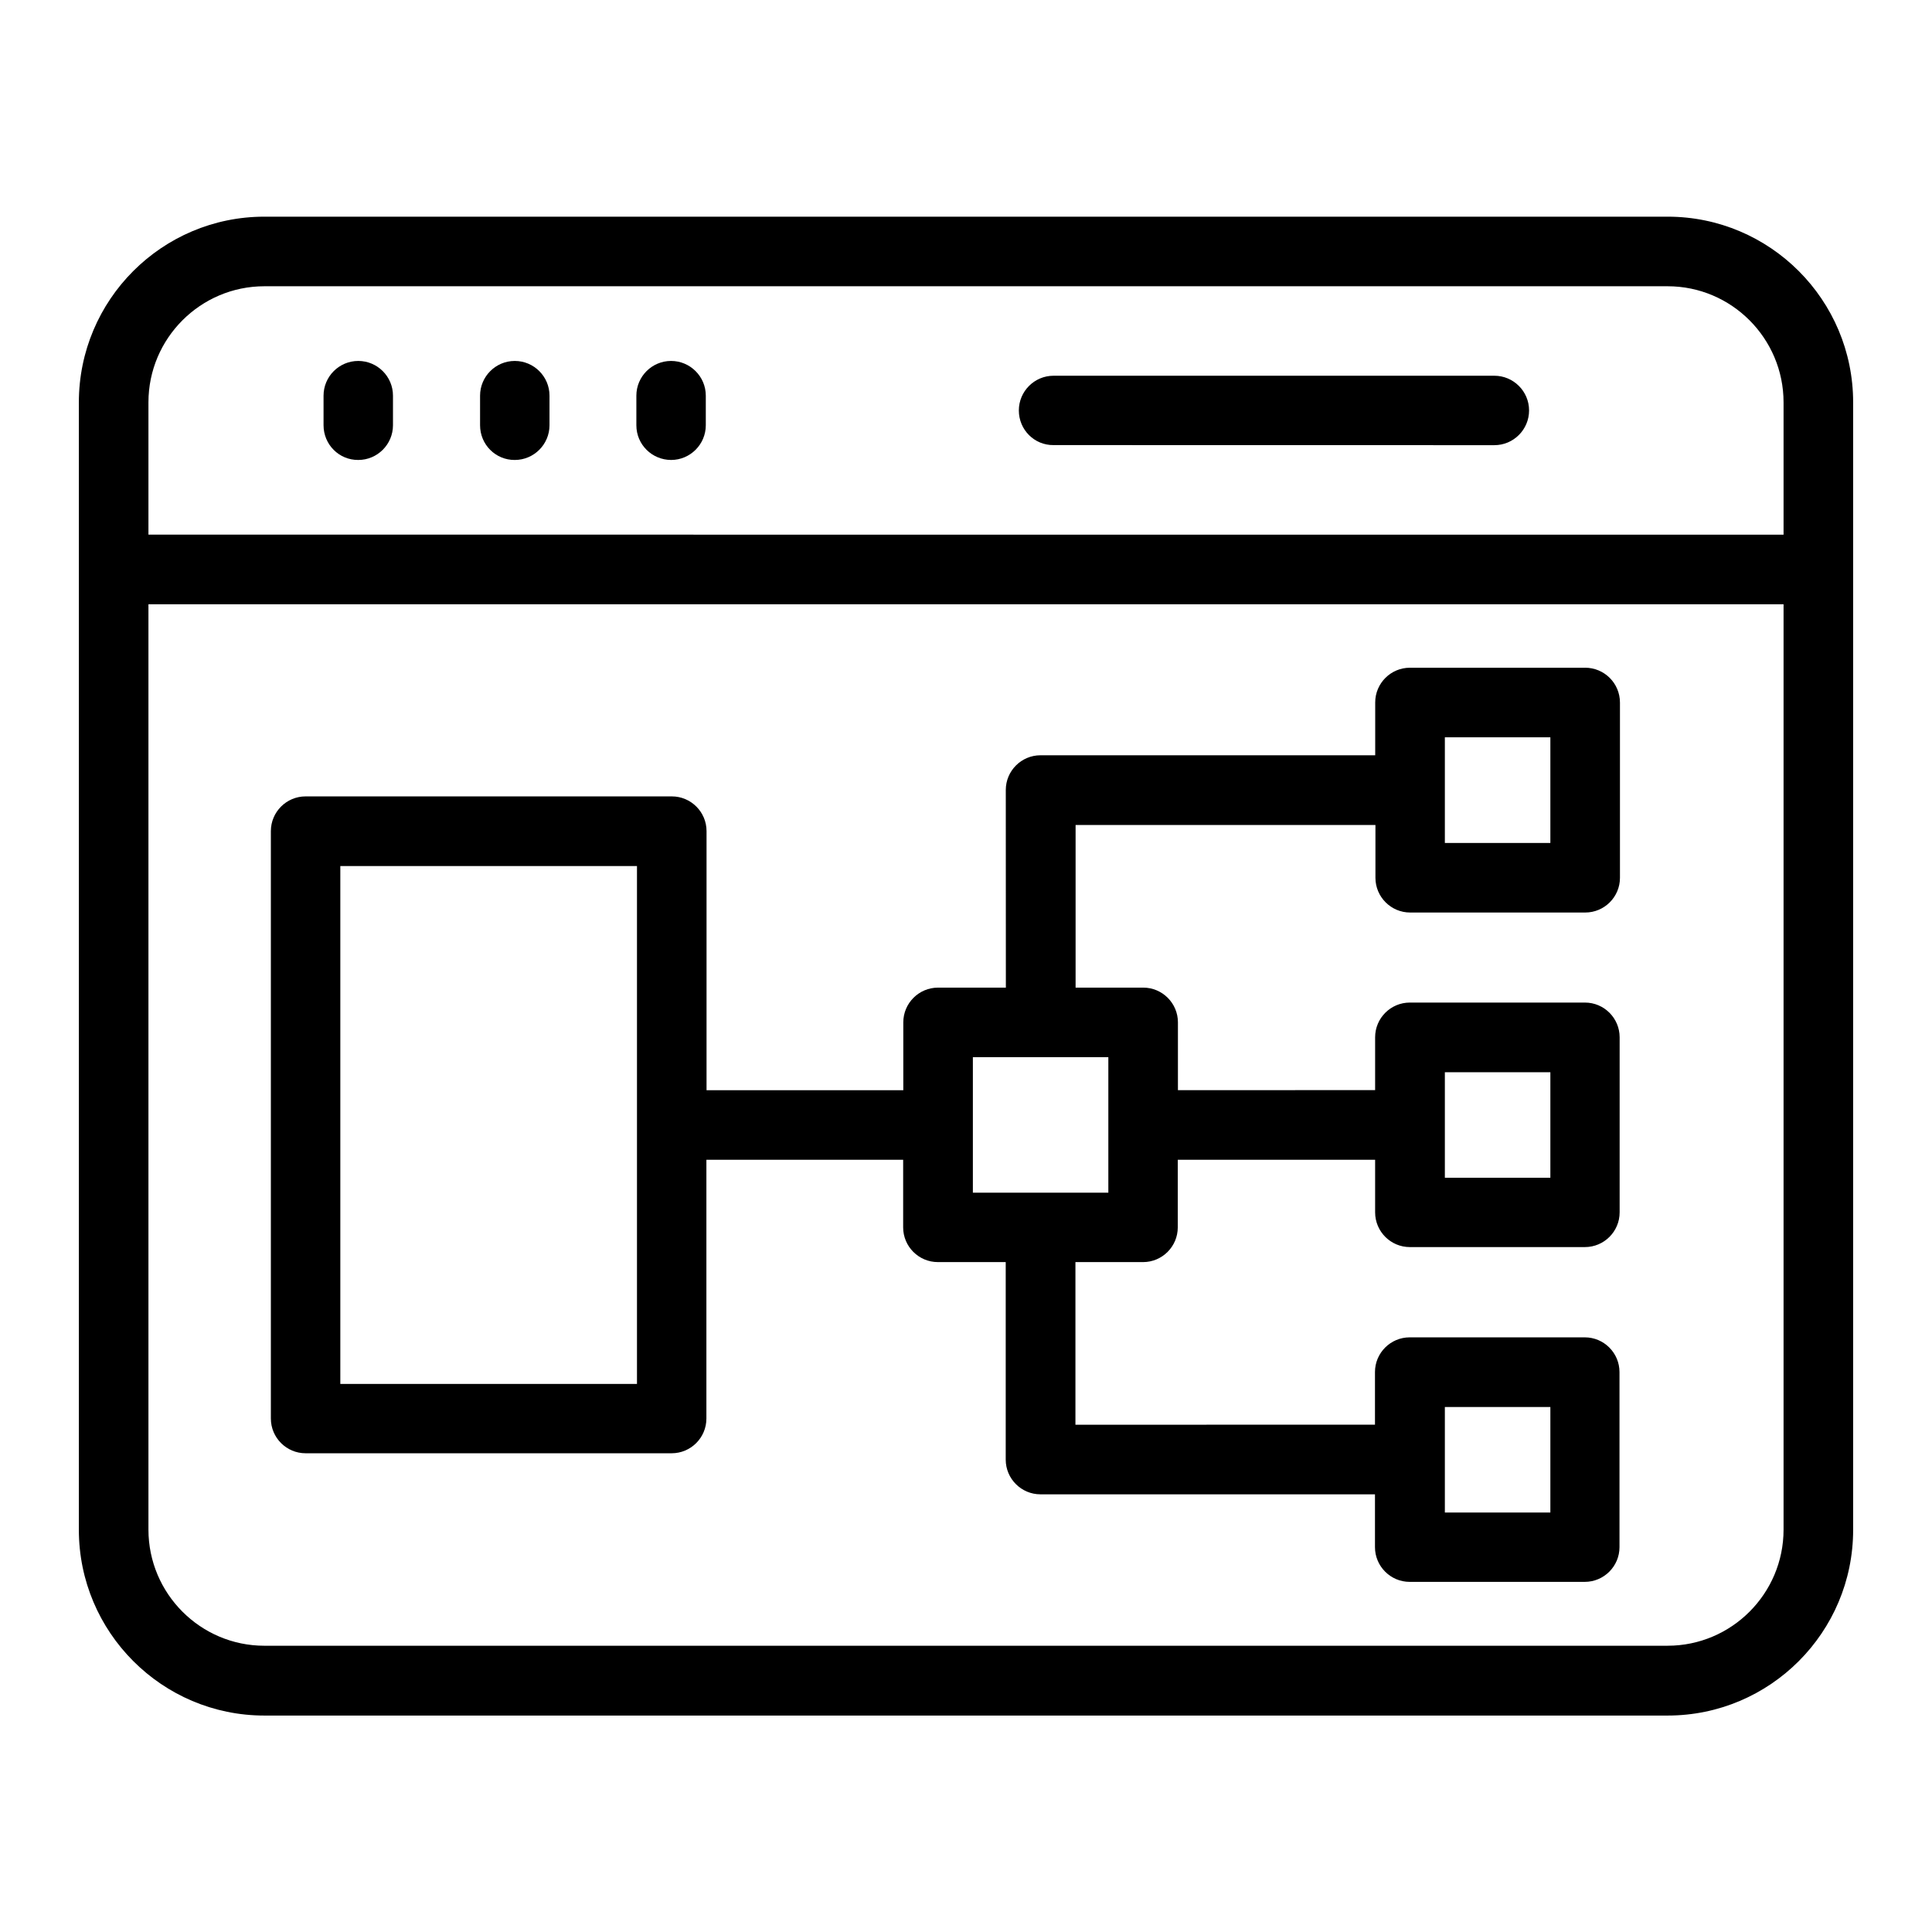 <?xml version="1.0" encoding="UTF-8"?>
<svg width="1200pt" height="1200pt" version="1.1" viewBox="0 0 1200 1200" xmlns="http://www.w3.org/2000/svg">
 <path d="m1035.8 134.58h-871.6c-63.562 0-115.22 51.656-115.22 115.36v700.26c0 63.562 51.656 115.36 115.22 115.36h871.6c63.562 0 115.22-51.656 115.22-115.36v-700.26c0-63.703-51.656-115.36-115.22-115.36zm-871.6 43.219h871.6c39.656 0 72 32.344 72 72.141v82.172l-1015.6-0.047v-82.172c0-39.75 32.344-72.094 72-72.094zm871.6 844.4h-871.6c-39.656 0-72-32.344-72-72.141v-574.74h1015.6v574.78c0 39.75-32.344 72.094-72 72.094zm-402.98-767.26c0-11.859 9.656-21.562 21.562-21.562h273.79c11.859 0 21.562 9.656 21.562 21.562 0 11.859-9.656 21.562-21.562 21.562l-273.79-0.047c-11.906 0.141-21.562-9.516-21.562-21.516zm-431.86 9.188v-18.375c0-11.859 9.656-21.562 21.562-21.562 11.859 0 21.562 9.656 21.562 21.562v18.375c0 11.859-9.656 21.562-21.562 21.562-11.906 0.094-21.562-9.562-21.562-21.562zm97.219 0v-18.375c0-11.859 9.656-21.562 21.562-21.562 11.859 0 21.562 9.656 21.562 21.562v18.375c0 11.859-9.656 21.562-21.562 21.562-11.906 0.094-21.562-9.562-21.562-21.562zm97.078 0v-18.375c0-11.859 9.656-21.562 21.562-21.562 11.859 0 21.562 9.656 21.562 21.562v18.375c0 11.859-9.656 21.562-21.562 21.562-11.859-0.047-21.562-9.562-21.562-21.562zm589.22 150.61h-108.75c-11.859 0-21.562 9.656-21.562 21.562v32.812h-207.89c-11.859 0-21.562 9.656-21.562 21.562l0.047 122.76h-42.141c-11.859 0-21.562 9.656-21.562 21.562v42.141h-122.21v-160.92c0-11.859-9.656-21.562-21.562-21.562h-227.48c-11.859 0-21.562 9.656-21.562 21.562v364.87c0 11.859 9.656 21.562 21.562 21.562h227.39c11.859 0 21.562-9.656 21.562-21.562v-160.74h122.21v42c0 11.859 9.656 21.562 21.562 21.562h42.141v122.68c0 11.859 9.656 21.562 21.562 21.562h207.79v32.812c0 11.859 9.656 21.562 21.562 21.562h108.75c11.859 0 21.562-9.656 21.562-21.562v-108.75c0-11.859-9.656-21.562-21.562-21.562h-108.75c-11.859 0-21.562 9.656-21.562 21.562v32.672l-186.05 0.047v-101.02h42c11.859 0 21.562-9.656 21.562-21.562v-42h122.58v32.672c0 11.859 9.656 21.562 21.562 21.562h108.75c11.859 0 21.562-9.656 21.562-21.562v-108.75c0-11.859-9.656-21.562-21.562-21.562h-108.75c-11.859 0-21.562 9.656-21.562 21.562v32.812l-122.48 0.047v-42.141c0-11.859-9.656-21.562-21.562-21.562h-42v-101.02h186.24v32.812c0 11.859 9.656 21.562 21.562 21.562h108.75c11.859 0 21.562-9.656 21.562-21.562v-108.84c0-12-9.703-21.656-21.703-21.656zm-588.84 444.84h-184.26v-321.66h184.26zm501.79 14.344h65.531v65.531h-65.531zm0-207.94h65.531v65.531h-65.531zm-209.02 74.812h-84.141v-84.141h84.141zm274.55-217.22h-65.531v-65.625h65.531z"/>
</svg>
